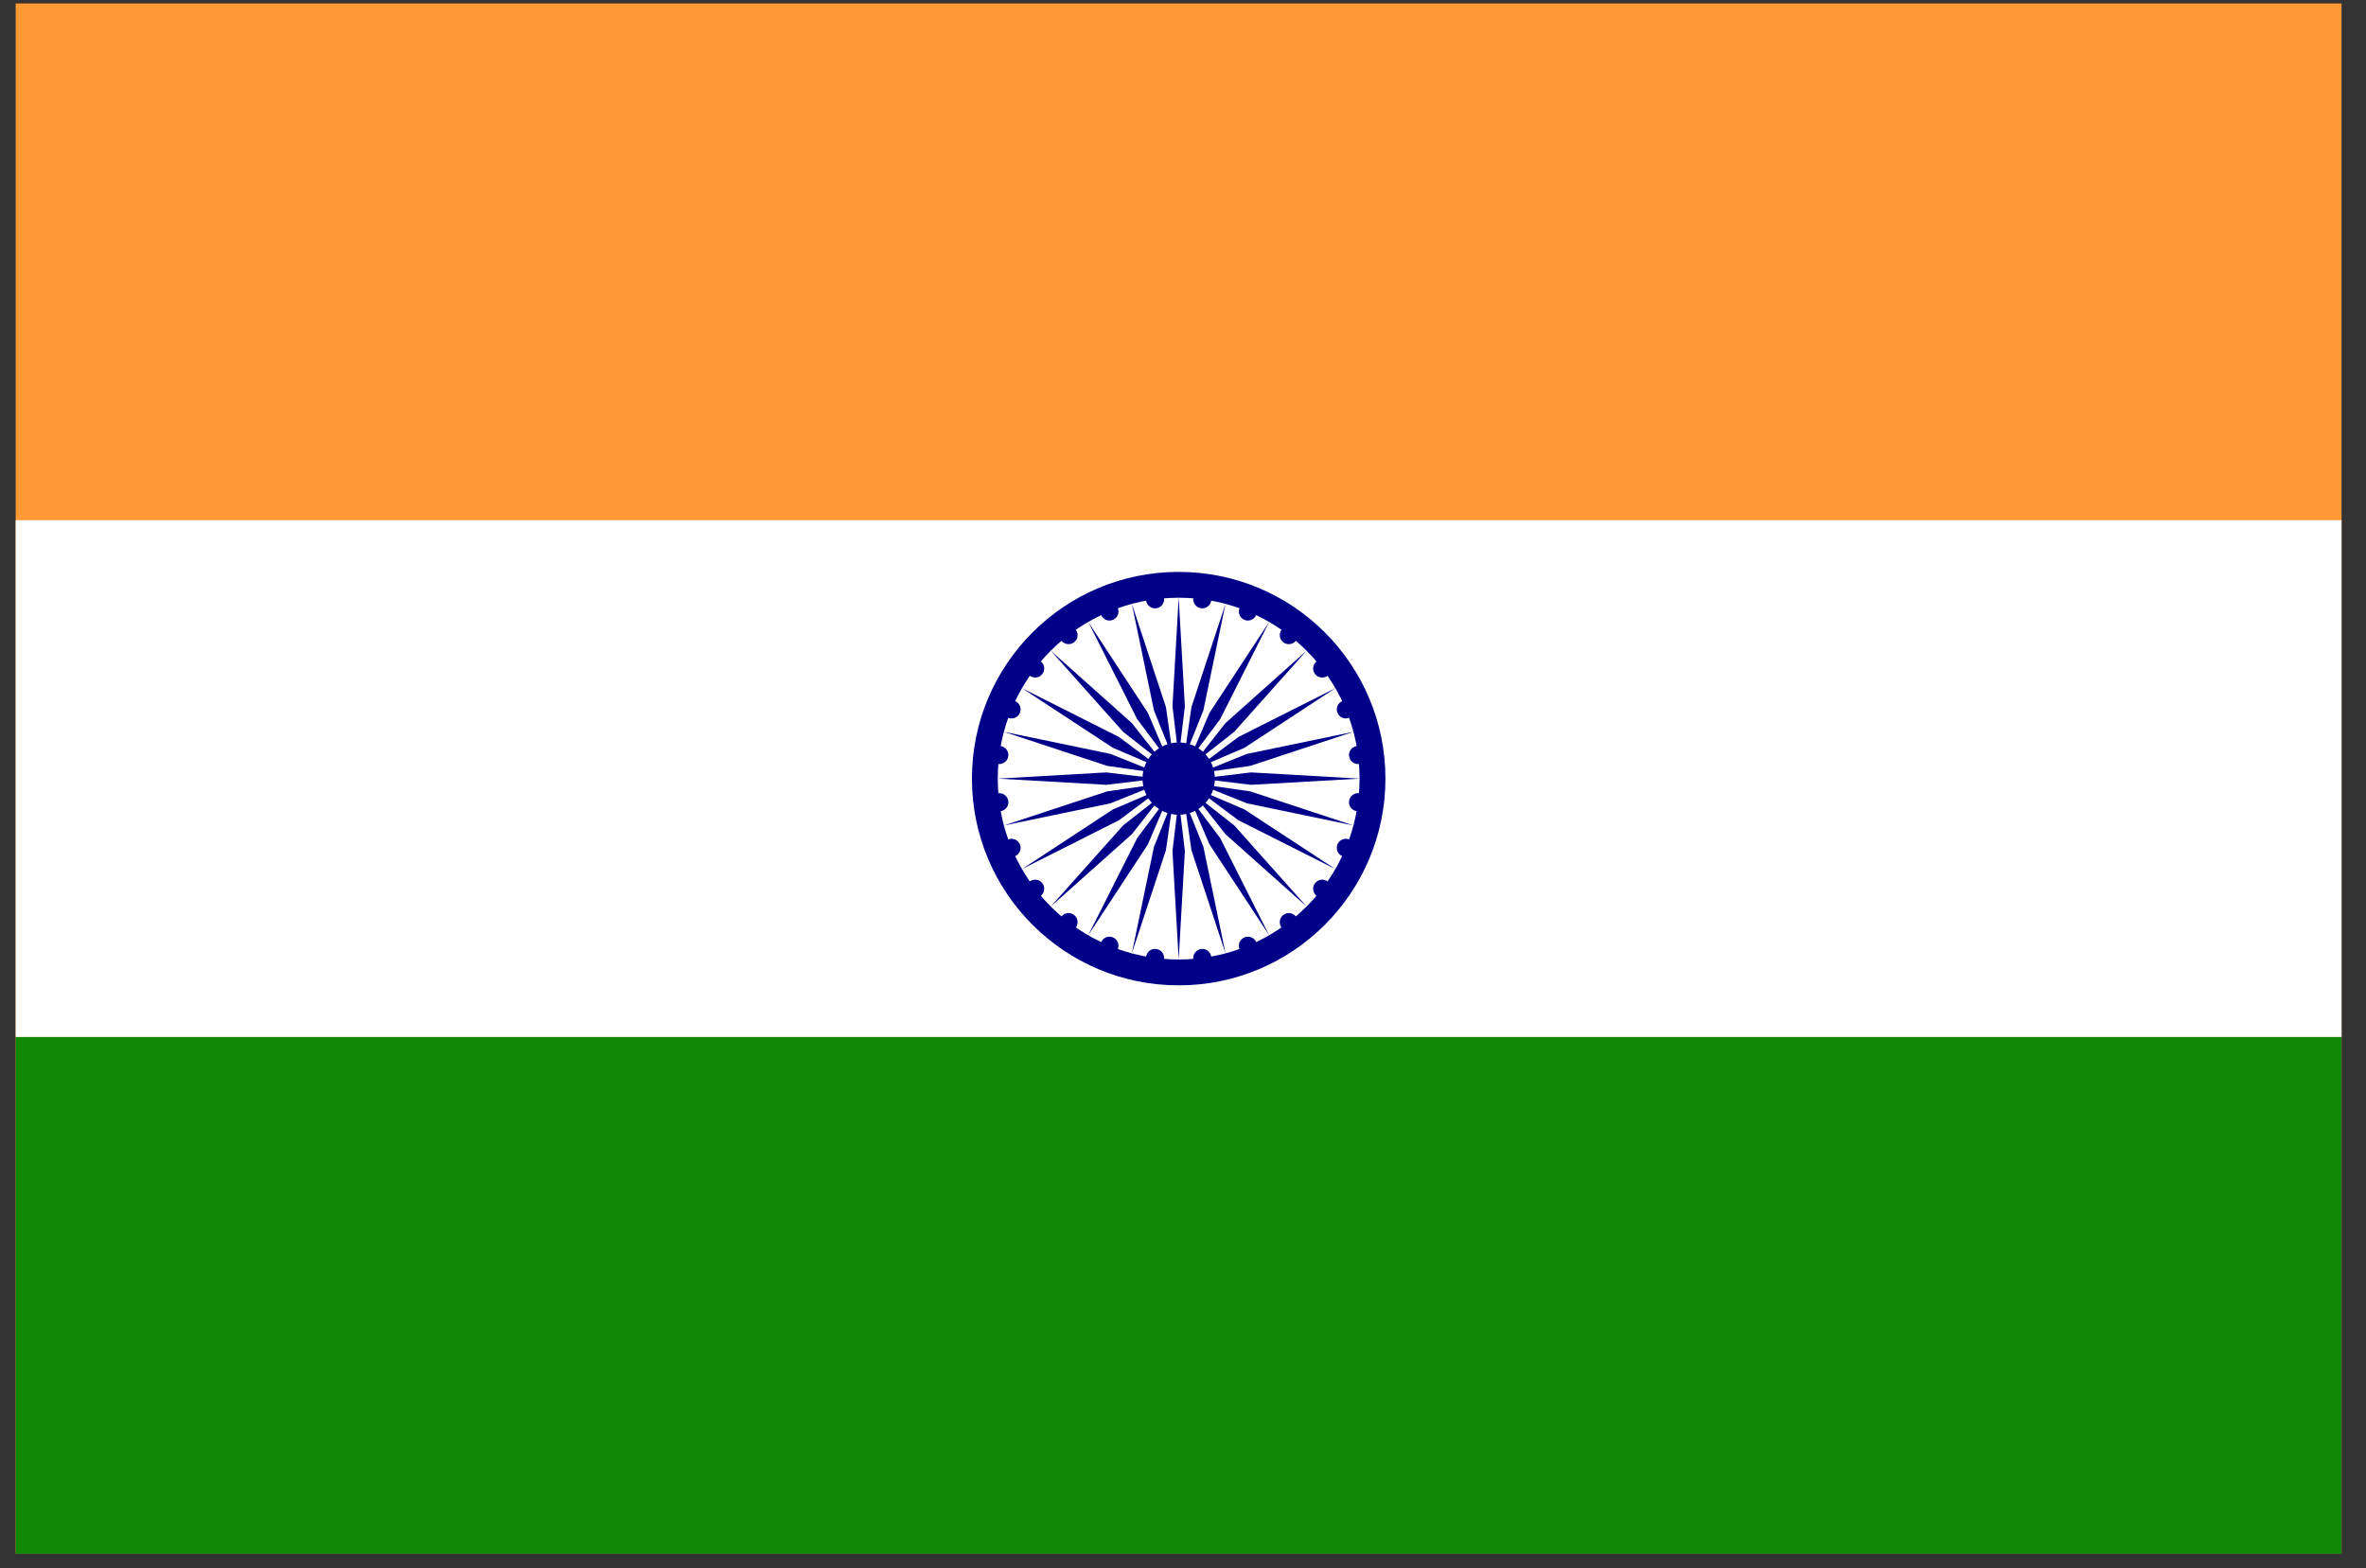 <svg width="86" height="57" viewBox="0 0 86 57" fill="none" xmlns="http://www.w3.org/2000/svg">
<rect x="0" y="0" width="86" height="57" fill="#333333" stroke="none"/>
<g clip-path="url(#clip0_1923_24742)">
<path d="M85.112 0.125H0.57V56.486H85.112V0.125Z" fill="#FF9933"/>
<path d="M85.112 18.912H0.57V37.699H85.112V18.912Z" fill="white"/>
<path d="M85.112 37.698H0.57V56.485H85.112V37.698Z" fill="#128807"/>
<path fill-rule="evenodd" clip-rule="evenodd" d="M50.358 28.305C50.358 32.455 46.993 35.82 42.843 35.82C38.693 35.82 35.328 32.455 35.328 28.305C35.328 24.154 38.693 20.79 42.843 20.79C46.993 20.79 50.358 24.154 50.358 28.305ZM49.418 28.305C49.418 31.936 46.474 34.88 42.843 34.88C39.211 34.88 36.267 31.936 36.267 28.305C36.267 24.673 39.211 21.729 42.843 21.729C46.474 21.729 49.418 24.673 49.418 28.305Z" fill="#000088"/>
<path d="M42.843 29.62C43.569 29.62 44.158 29.031 44.158 28.305C44.158 27.578 43.569 26.99 42.843 26.99C42.117 26.99 41.528 27.578 41.528 28.305C41.528 29.031 42.117 29.62 42.843 29.62Z" fill="#000088"/>
<path d="M49.319 29.489C49.499 29.513 49.664 29.386 49.688 29.206C49.712 29.026 49.585 28.861 49.405 28.837C49.225 28.813 49.06 28.94 49.036 29.12C49.012 29.3 49.139 29.465 49.319 29.489Z" fill="#000088"/>
<path d="M42.843 34.88L43.068 30.935L42.843 29.056L42.617 30.935L42.843 34.88Z" fill="#000088"/>
<path d="M48.792 31.125C48.96 31.194 49.152 31.115 49.221 30.947C49.291 30.779 49.211 30.587 49.044 30.517C48.876 30.448 48.684 30.528 48.614 30.695C48.545 30.863 48.624 31.055 48.792 31.125Z" fill="#000088"/>
<path d="M41.141 34.656L42.38 30.904L42.648 29.031L41.944 30.787L41.141 34.656Z" fill="#000088"/>
<path d="M47.859 32.569C48.003 32.679 48.21 32.652 48.32 32.508C48.431 32.364 48.404 32.157 48.26 32.047C48.116 31.936 47.909 31.963 47.799 32.108C47.688 32.252 47.715 32.458 47.859 32.569Z" fill="#000088"/>
<path d="M39.555 33.999L41.723 30.695L42.467 28.956L41.333 30.47L39.555 33.999Z" fill="#000088"/>
<path d="M46.585 33.722C46.695 33.866 46.902 33.893 47.046 33.782C47.19 33.672 47.217 33.465 47.107 33.321C46.996 33.177 46.79 33.15 46.646 33.261C46.502 33.371 46.474 33.578 46.585 33.722Z" fill="#000088"/>
<path d="M38.193 32.954L41.142 30.324L42.312 28.836L40.824 30.005L38.193 32.954Z" fill="#000088"/>
<path d="M45.055 34.506C45.125 34.673 45.317 34.753 45.485 34.684C45.653 34.614 45.732 34.422 45.663 34.254C45.593 34.086 45.401 34.007 45.233 34.076C45.066 34.146 44.986 34.338 45.055 34.506Z" fill="#000088"/>
<path d="M37.148 31.593L40.678 29.815L42.192 28.681L40.452 29.425L37.148 31.593Z" fill="#000088"/>
<path d="M43.375 34.867C43.399 35.047 43.564 35.174 43.744 35.15C43.924 35.126 44.051 34.961 44.027 34.781C44.003 34.601 43.838 34.474 43.658 34.498C43.478 34.522 43.352 34.687 43.375 34.867Z" fill="#000088"/>
<path d="M36.492 30.007L40.361 29.203L42.117 28.499L40.244 28.768L36.492 30.007Z" fill="#000088"/>
<path d="M41.659 34.781C41.635 34.961 41.762 35.126 41.942 35.15C42.122 35.174 42.287 35.047 42.31 34.867C42.334 34.687 42.208 34.522 42.028 34.498C41.847 34.474 41.682 34.601 41.659 34.781Z" fill="#000088"/>
<path d="M36.267 28.305L40.213 28.53L42.091 28.305L40.213 28.079L36.267 28.305Z" fill="#000088"/>
<path d="M40.023 34.254C39.953 34.422 40.033 34.614 40.201 34.684C40.368 34.753 40.561 34.673 40.63 34.506C40.7 34.338 40.62 34.146 40.452 34.076C40.285 34.007 40.092 34.086 40.023 34.254Z" fill="#000088"/>
<path d="M36.491 26.603L40.244 27.842L42.117 28.11L40.361 27.406L36.491 26.603Z" fill="#000088"/>
<path d="M38.579 33.321C38.469 33.465 38.496 33.672 38.64 33.782C38.784 33.893 38.99 33.866 39.101 33.722C39.211 33.578 39.184 33.371 39.04 33.261C38.896 33.15 38.69 33.177 38.579 33.321Z" fill="#000088"/>
<path d="M37.148 25.017L40.452 27.185L42.192 27.929L40.678 26.794L37.148 25.017Z" fill="#000088"/>
<path d="M37.426 32.047C37.282 32.157 37.255 32.364 37.365 32.508C37.476 32.652 37.682 32.679 37.826 32.569C37.971 32.458 37.998 32.252 37.887 32.108C37.777 31.963 37.57 31.936 37.426 32.047Z" fill="#000088"/>
<path d="M38.193 23.655L40.824 26.604L42.312 27.773L41.142 26.286L38.193 23.655Z" fill="#000088"/>
<path d="M36.642 30.517C36.474 30.587 36.395 30.779 36.464 30.947C36.534 31.115 36.726 31.194 36.894 31.125C37.062 31.055 37.141 30.863 37.072 30.695C37.002 30.528 36.81 30.448 36.642 30.517Z" fill="#000088"/>
<path d="M39.555 22.61L41.333 26.14L42.467 27.654L41.723 25.914L39.555 22.61Z" fill="#000088"/>
<path d="M36.281 28.837C36.101 28.861 35.974 29.026 35.998 29.206C36.022 29.386 36.187 29.513 36.367 29.489C36.547 29.465 36.673 29.3 36.65 29.12C36.626 28.94 36.461 28.814 36.281 28.837Z" fill="#000088"/>
<path d="M41.141 21.953L41.944 25.823L42.648 27.579L42.38 25.706L41.141 21.953Z" fill="#000088"/>
<path d="M36.367 27.121C36.187 27.097 36.022 27.224 35.998 27.404C35.974 27.584 36.101 27.749 36.281 27.773C36.461 27.796 36.626 27.669 36.65 27.489C36.673 27.309 36.547 27.144 36.367 27.121Z" fill="#000088"/>
<path d="M42.843 21.729L42.617 25.675L42.843 27.553L43.068 25.675L42.843 21.729Z" fill="#000088"/>
<path d="M36.894 25.485C36.726 25.415 36.534 25.495 36.464 25.663C36.395 25.831 36.474 26.023 36.642 26.092C36.81 26.162 37.002 26.082 37.072 25.914C37.141 25.747 37.062 25.554 36.894 25.485Z" fill="#000088"/>
<path d="M44.545 21.953L43.306 25.706L43.037 27.579L43.741 25.823L44.545 21.953Z" fill="#000088"/>
<path d="M37.826 24.041C37.682 23.931 37.476 23.958 37.365 24.102C37.255 24.246 37.282 24.452 37.426 24.563C37.57 24.673 37.777 24.646 37.887 24.502C37.998 24.358 37.971 24.152 37.826 24.041Z" fill="#000088"/>
<path d="M46.131 22.61L43.963 25.914L43.219 27.654L44.353 26.14L46.131 22.61Z" fill="#000088"/>
<path d="M39.101 22.888C38.99 22.744 38.784 22.717 38.64 22.827C38.496 22.938 38.469 23.144 38.579 23.288C38.69 23.432 38.896 23.46 39.04 23.349C39.184 23.238 39.211 23.032 39.101 22.888Z" fill="#000088"/>
<path d="M47.492 23.655L44.543 26.286L43.374 27.773L44.862 26.604L47.492 23.655Z" fill="#000088"/>
<path d="M40.63 22.104C40.561 21.936 40.369 21.857 40.201 21.926C40.033 21.996 39.953 22.188 40.023 22.356C40.092 22.523 40.285 22.603 40.452 22.534C40.62 22.464 40.7 22.272 40.63 22.104Z" fill="#000088"/>
<path d="M48.538 25.017L45.008 26.794L43.494 27.929L45.233 27.185L48.538 25.017Z" fill="#000088"/>
<path d="M42.311 21.743C42.287 21.563 42.122 21.436 41.942 21.46C41.762 21.483 41.635 21.648 41.659 21.829C41.682 22.009 41.848 22.135 42.028 22.112C42.208 22.088 42.334 21.923 42.311 21.743Z" fill="#000088"/>
<path d="M49.194 26.603L45.325 27.406L43.569 28.11L45.442 27.842L49.194 26.603Z" fill="#000088"/>
<path d="M44.027 21.829C44.051 21.648 43.924 21.483 43.744 21.46C43.564 21.436 43.399 21.563 43.375 21.743C43.352 21.923 43.478 22.088 43.658 22.112C43.838 22.135 44.004 22.009 44.027 21.829Z" fill="#000088"/>
<path d="M49.418 28.305L45.473 28.079L43.594 28.305L45.473 28.53L49.418 28.305Z" fill="#000088"/>
<path d="M45.663 22.356C45.733 22.188 45.653 21.996 45.485 21.926C45.317 21.857 45.125 21.936 45.056 22.104C44.986 22.272 45.066 22.464 45.233 22.534C45.401 22.603 45.593 22.523 45.663 22.356Z" fill="#000088"/>
<path d="M49.194 30.007L45.442 28.768L43.569 28.499L45.325 29.203L49.194 30.007Z" fill="#000088"/>
<path d="M47.107 23.288C47.217 23.144 47.19 22.938 47.046 22.827C46.902 22.717 46.696 22.744 46.585 22.888C46.474 23.032 46.502 23.238 46.646 23.349C46.79 23.46 46.996 23.432 47.107 23.288Z" fill="#000088"/>
<path d="M48.538 31.593L45.233 29.425L43.494 28.681L45.008 29.815L48.538 31.593Z" fill="#000088"/>
<path d="M48.26 24.563C48.404 24.452 48.431 24.246 48.32 24.102C48.21 23.958 48.004 23.931 47.859 24.041C47.715 24.152 47.688 24.358 47.799 24.502C47.909 24.646 48.116 24.673 48.26 24.563Z" fill="#000088"/>
<path d="M47.492 32.954L44.862 30.005L43.374 28.836L44.543 30.324L47.492 32.954Z" fill="#000088"/>
<path d="M49.044 26.092C49.211 26.023 49.291 25.831 49.222 25.663C49.152 25.495 48.96 25.415 48.792 25.485C48.624 25.554 48.545 25.747 48.614 25.914C48.684 26.082 48.876 26.162 49.044 26.092Z" fill="#000088"/>
<path d="M46.131 33.999L44.353 30.47L43.219 28.956L43.963 30.695L46.131 33.999Z" fill="#000088"/>
<path d="M49.405 27.773C49.585 27.749 49.712 27.584 49.688 27.404C49.664 27.224 49.499 27.097 49.319 27.121C49.139 27.144 49.013 27.309 49.036 27.489C49.06 27.669 49.225 27.796 49.405 27.773Z" fill="#000088"/>
<path d="M44.545 34.656L43.742 30.787L43.037 29.031L43.306 30.904L44.545 34.656Z" fill="#000088"/>
</g>
<defs>
<clipPath id="clip0_1923_24742">
<rect width="84.541" height="56.361" fill="white" transform="translate(0.57 0.127)"/>
</clipPath>
</defs>
</svg>

